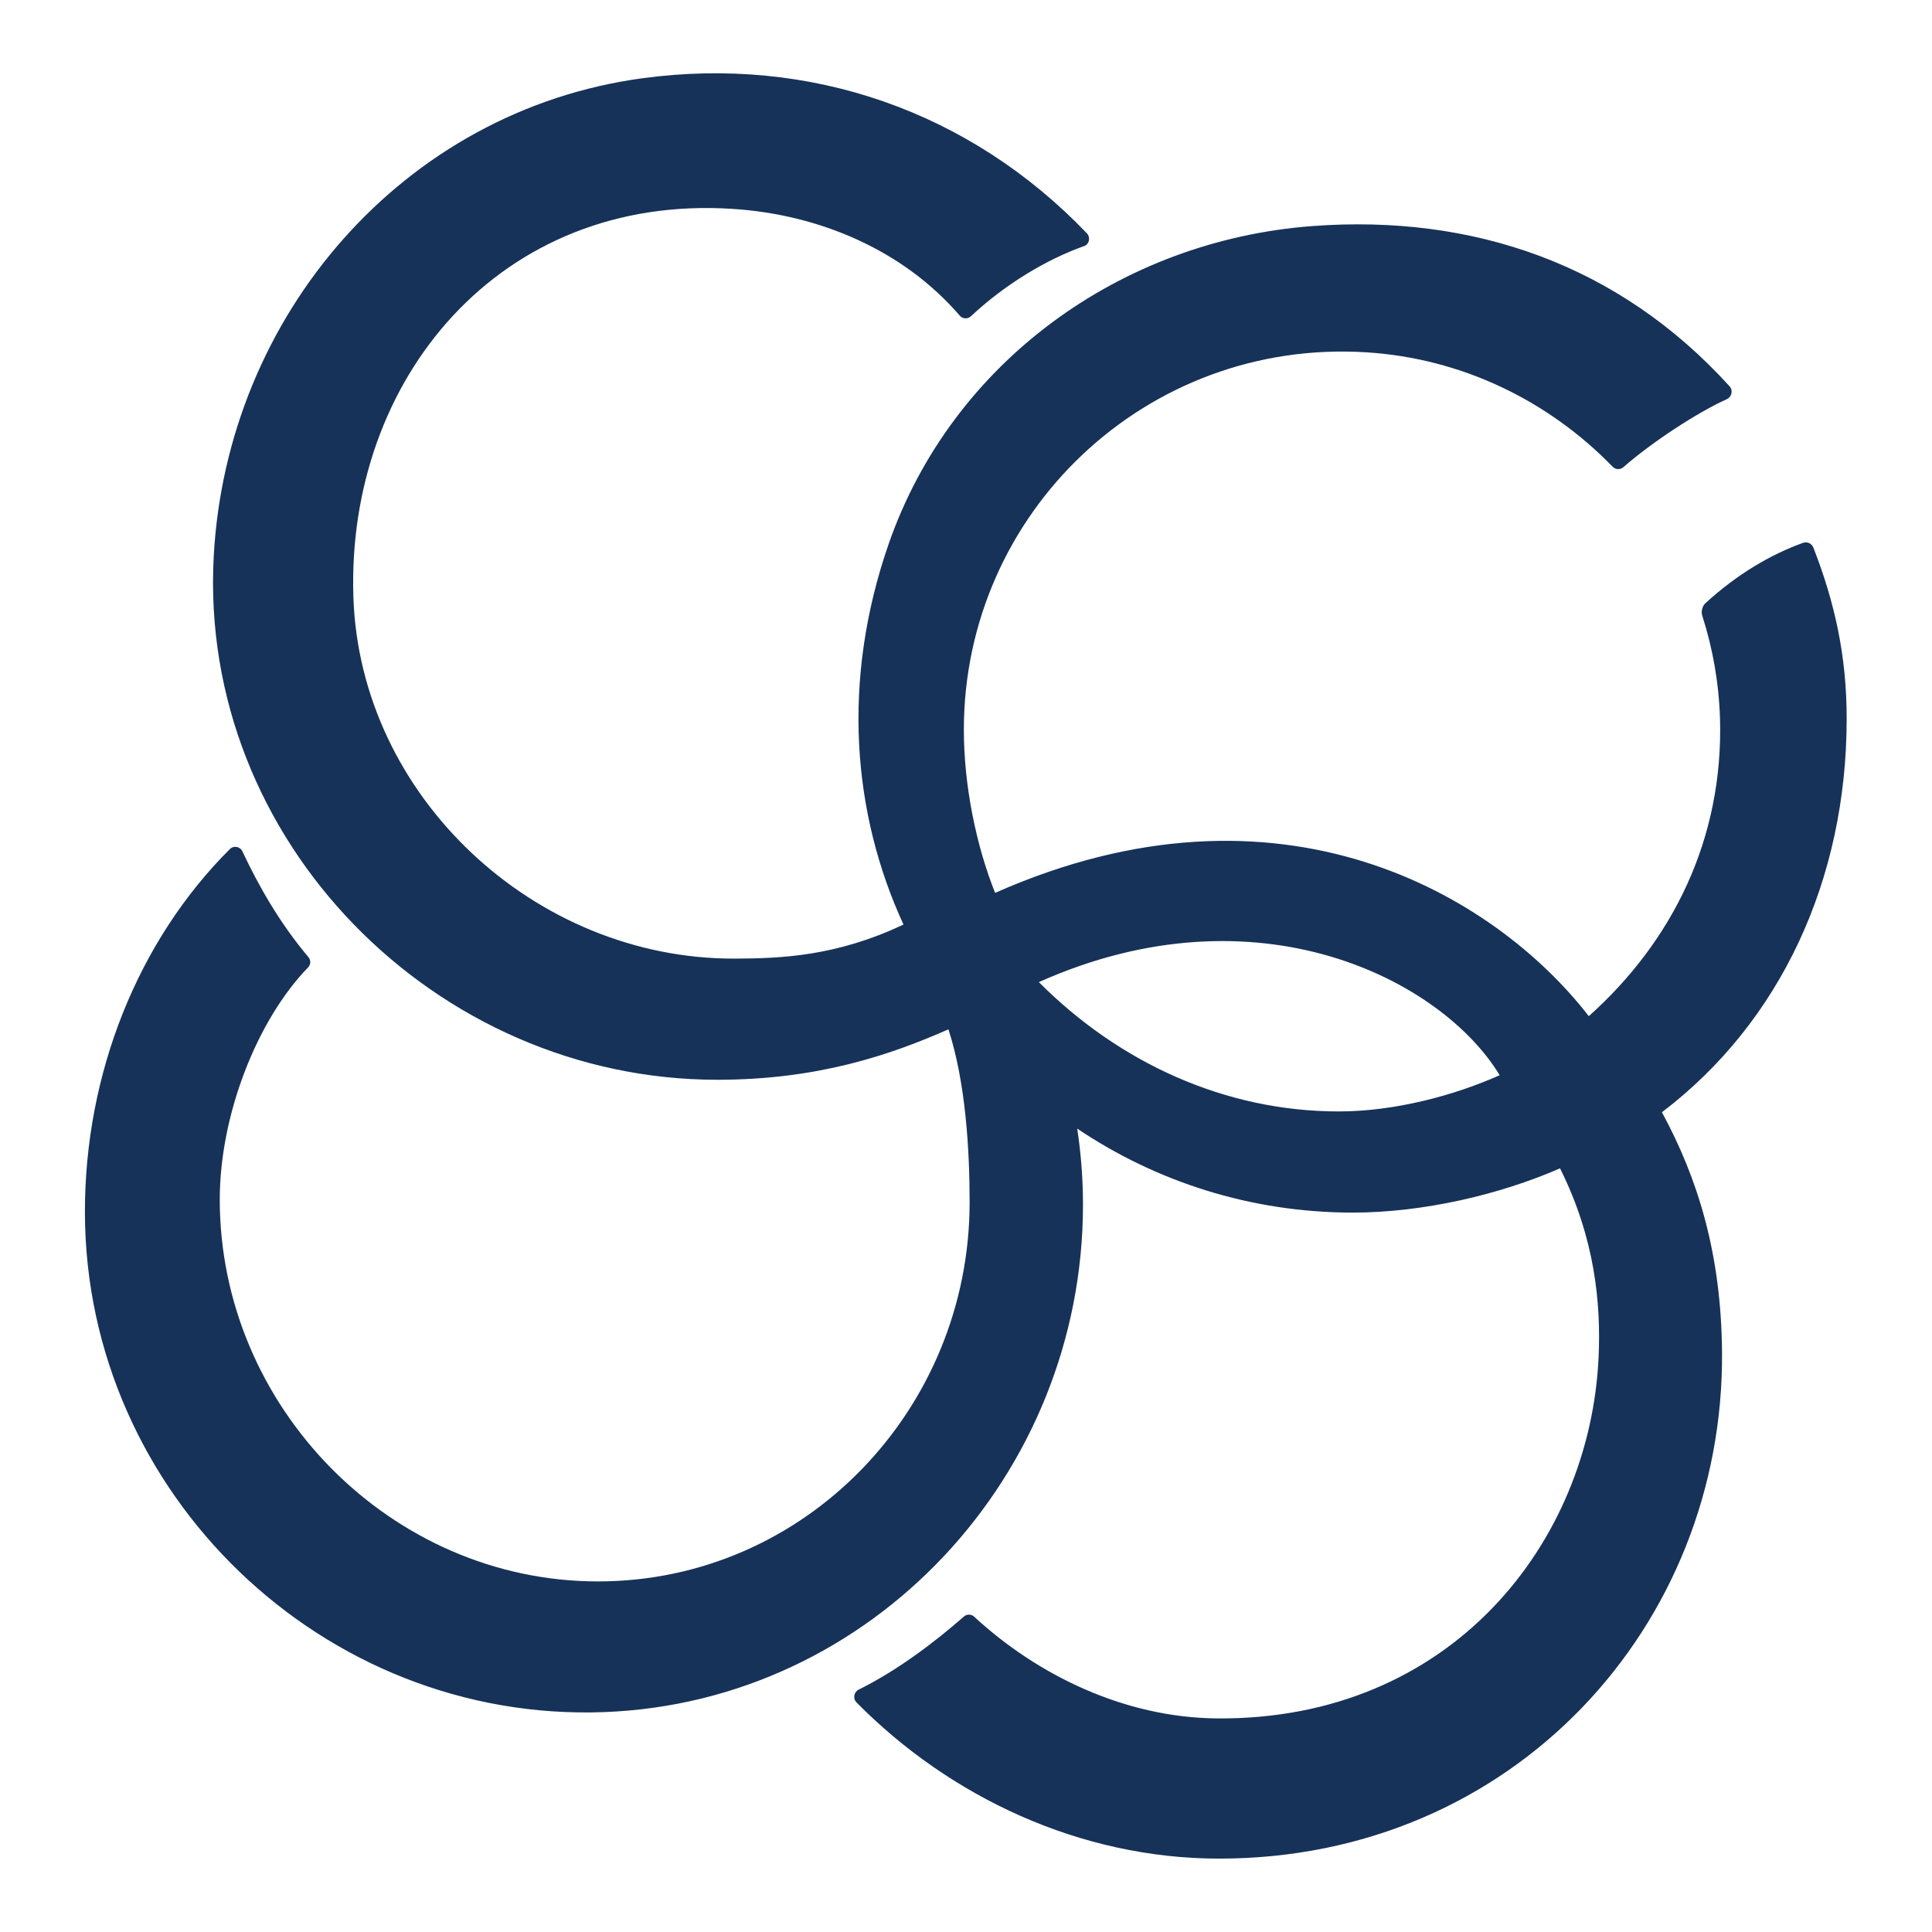 <svg xmlns="http://www.w3.org/2000/svg" version="1.1" xmlns:xlink="http://www.w3.org/1999/xlink" width="144" height="144"><svg id="SvgjsSvg1001" data-name="レイヤー_1" xmlns="http://www.w3.org/2000/svg" version="1.1" viewBox="0 0 144 144">
  <!-- Generator: Adobe Illustrator 29.8.3, SVG Export Plug-In . SVG Version: 2.1.1 Build 3)  -->
  <defs>
    <style>
      .st0 {
        fill: #163259;
      }
    </style>
  </defs>
  <path class="st0" d="M116.28,87.09c2.6,5.21,3.05,10.06,2.87,14.05-.62,13.79-10.96,27.09-28.45,26.94-6.89-.06-13.37-3.22-18.09-7.58-.22-.2-.54-.21-.77-.01-2.13,1.87-4.92,4-7.83,5.44-.37.18-.46.67-.17.96,6.95,7.04,16.65,11.64,27.03,11.64,21.94,0,37.64-17.37,37.48-37.75-.06-7.33-1.8-12.94-4.48-17.88,8.85-6.72,13.77-17.36,13.77-29.33,0-4.68-.88-8.64-2.48-12.75-.12-.31-.46-.47-.77-.36-2.39.86-4.88,2.31-7.28,4.5-.23.21-.33.62-.24.91.79,2.45,1.25,5.05,1.33,7.72.25,8.92-3.52,16.55-9.78,22.15-6.99-9.03-22.97-18.61-44.25-9.19-1.41-3.52-2.33-8-2.33-12.16,0-16.17,13.61-29.16,30-28.13,7.17.45,13.62,3.65,18.35,8.52.22.23.58.25.82.03,2.06-1.81,5.48-4.06,7.7-5.06.37-.17.48-.65.2-.96-8.27-9.11-19.16-12.83-31.09-11.94-14.28,1.07-26.87,10.15-31.58,23.68-3.55,10.22-2.7,20.12,1.1,28.38-5,2.37-9.12,2.53-12.6,2.54-14.88.04-27.92-12.09-28.4-26.96-.53-16.21,10.92-30.06,28.28-28.92,6.46.42,12.69,3.06,16.91,7.95.22.26.6.28.85.04,2.51-2.35,5.62-4.23,8.43-5.22.39-.14.48-.65.2-.95-8.74-9.12-20.65-13.24-33.11-11.56-17.81,2.4-31,17.65-31.97,35.64-1.14,21.21,16.54,39.01,37.53,39.01,7.48,0,12.88-1.84,17.23-3.76,1.29,3.97,1.58,8.99,1.58,12.89,0,15.44-12.26,28.26-27.7,28.26s-28.19-13.01-28.19-28.46c0-6.3,2.77-13.37,6.58-17.3.21-.22.22-.54.03-.77-2.15-2.55-3.72-5.32-4.92-7.88-.17-.37-.66-.46-.94-.17-6.83,6.81-10.82,16.71-10.8,27.1.04,20.94,17.77,38.01,38.71,37.22,19.96-.75,35.68-17.67,35.68-37.82,0-1.93-.15-3.82-.43-5.67,5.87,3.95,12.93,6.26,20.54,6.26,5.23,0,10.94-1.33,15.45-3.3M111.78,80.14c-3.51,1.56-7.91,2.7-12,2.7-8.46,0-16.36-3.62-22.35-9.64,16.34-7.3,30.06-.14,34.34,6.93"></path>
</svg><style>@media (prefers-color-scheme: light) { :root { filter: none; } }
@media (prefers-color-scheme: dark) { :root { filter: none; } }
</style></svg>